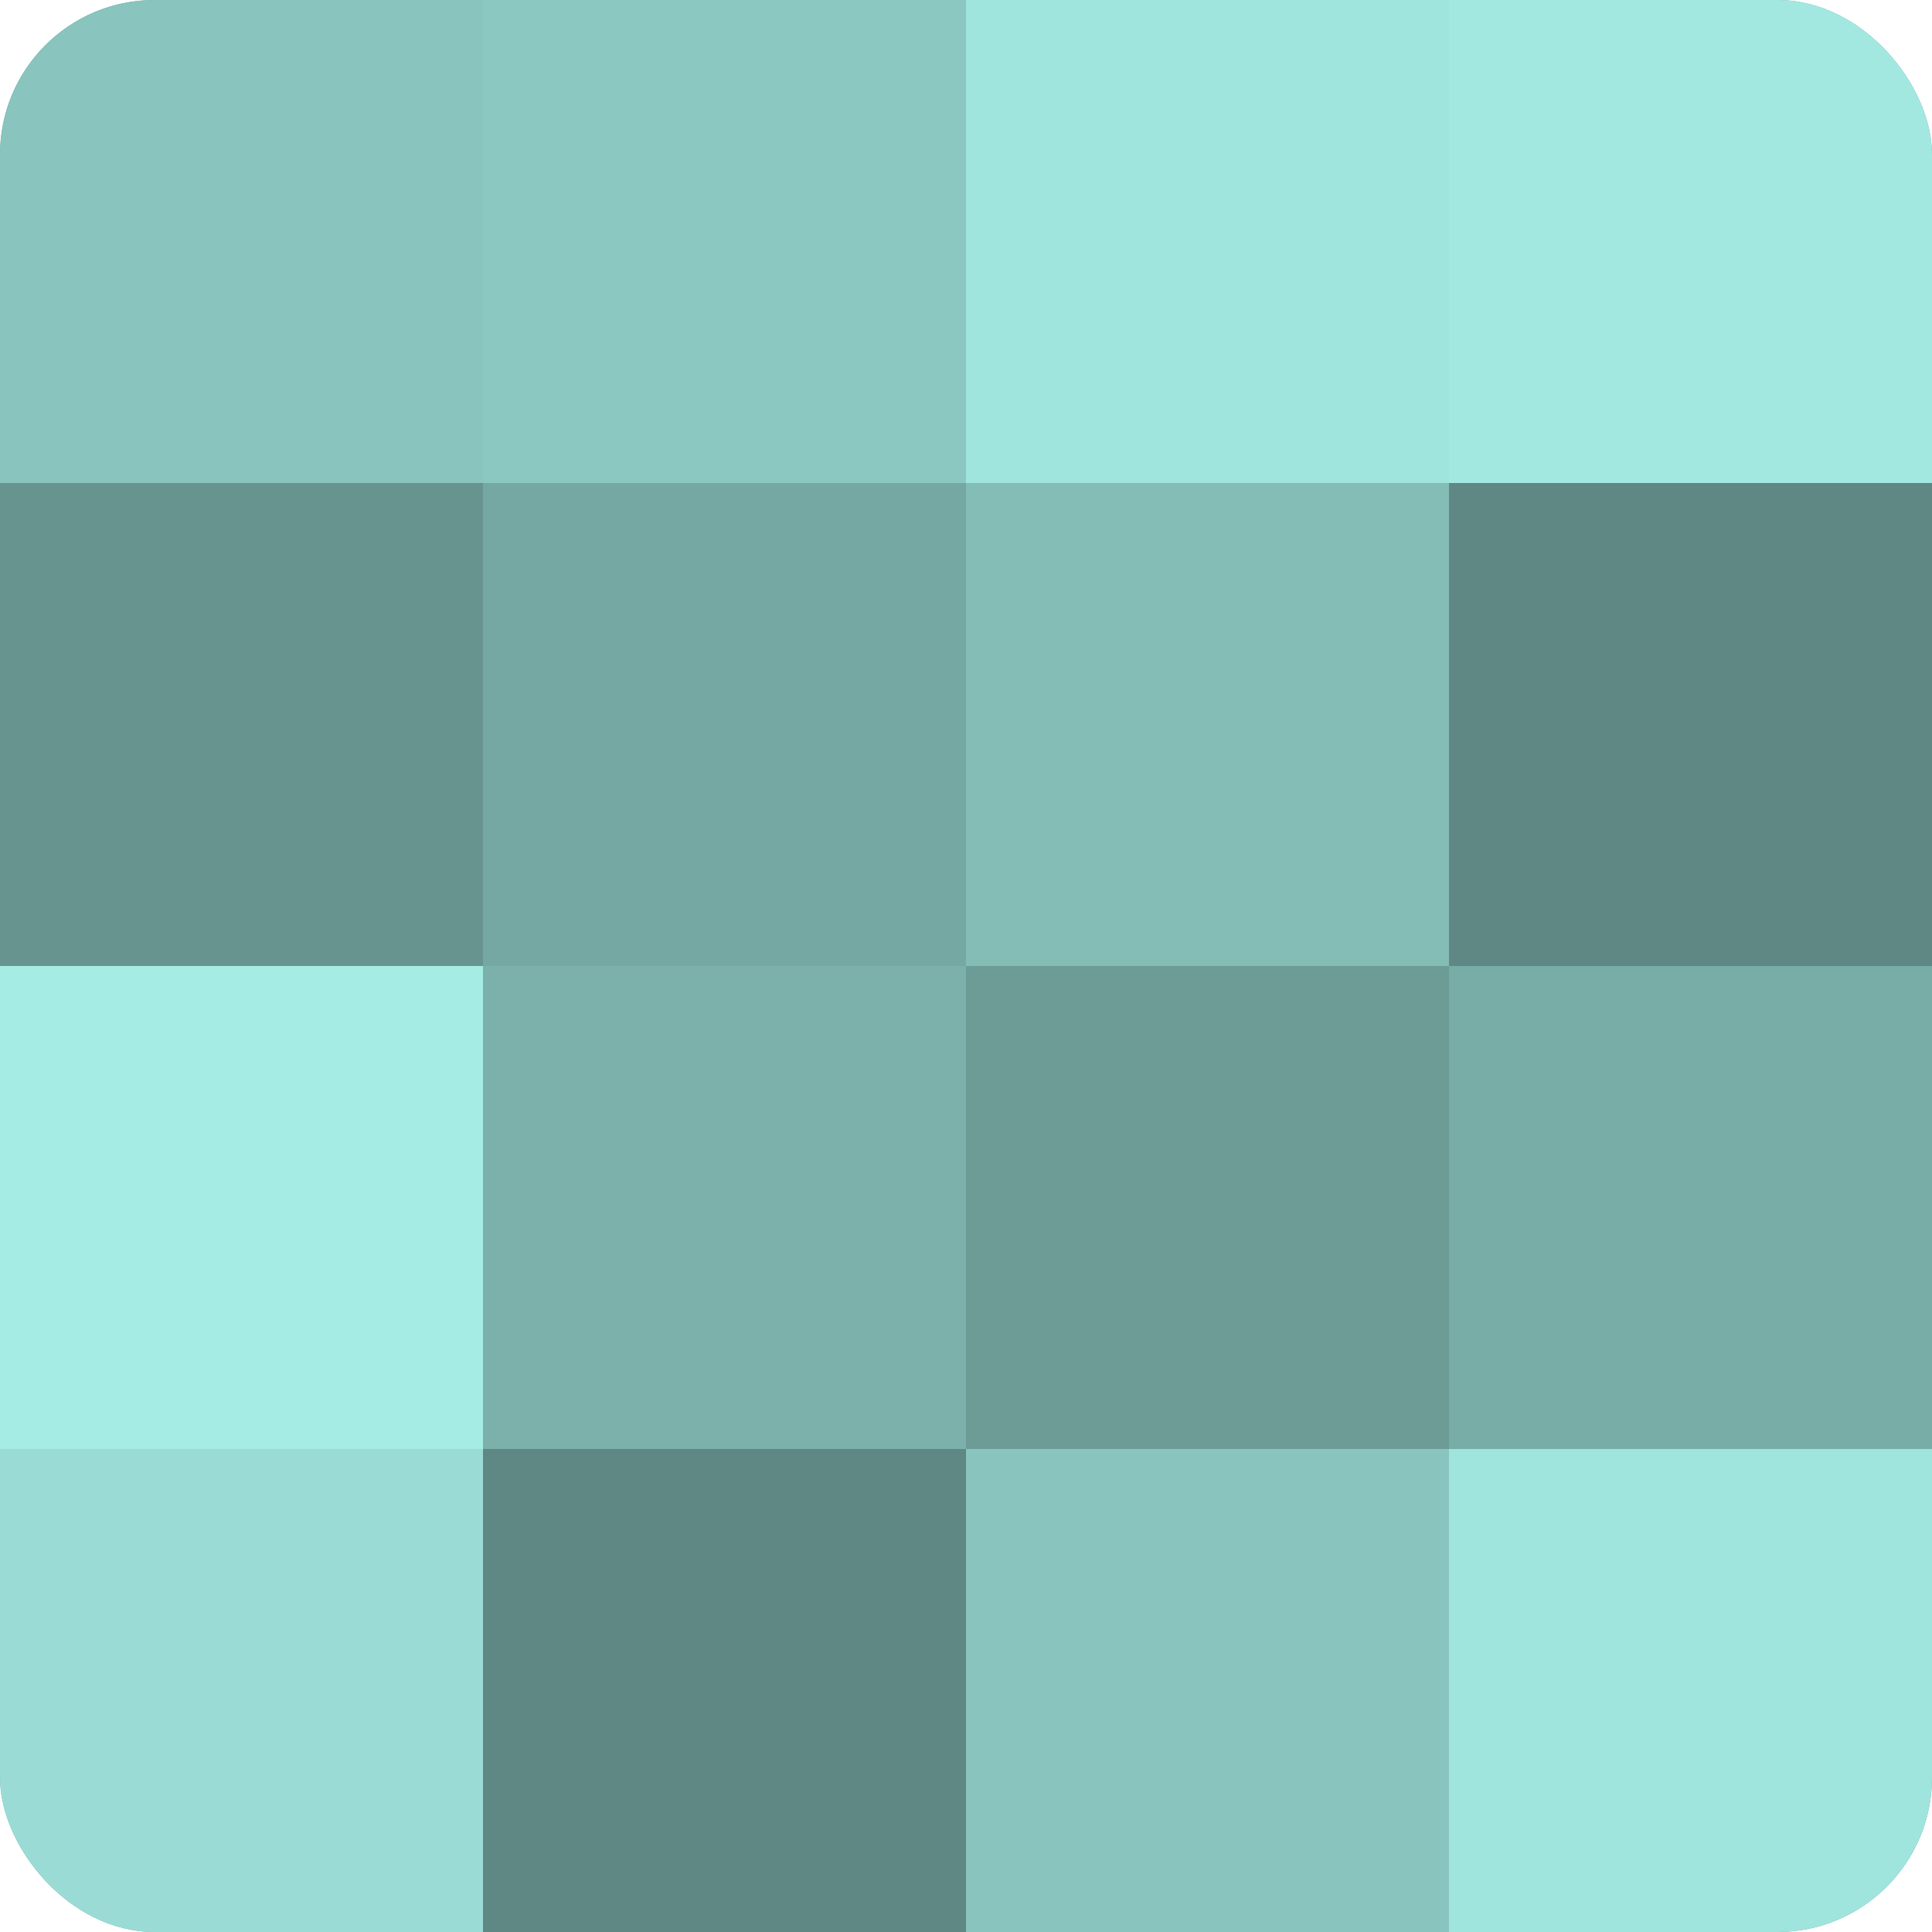 <?xml version="1.0" encoding="UTF-8"?>
<svg xmlns="http://www.w3.org/2000/svg" width="60" height="60" viewBox="0 0 100 100" preserveAspectRatio="xMidYMid meet"><defs><clipPath id="c" width="100" height="100"><rect width="100" height="100" rx="8" ry="8"/></clipPath></defs><g clip-path="url(#c)"><rect width="100" height="100" fill="#70a09b"/><rect width="25" height="25" fill="#89c4be"/><rect y="25" width="25" height="25" fill="#68948f"/><rect y="50" width="25" height="25" fill="#a5ece5"/><rect y="75" width="25" height="25" fill="#9adcd5"/><rect x="25" width="25" height="25" fill="#8cc8c2"/><rect x="25" y="25" width="25" height="25" fill="#76a8a3"/><rect x="25" y="50" width="25" height="25" fill="#7bb0ab"/><rect x="25" y="75" width="25" height="25" fill="#5f8884"/><rect x="50" width="25" height="25" fill="#9fe4dd"/><rect x="50" y="25" width="25" height="25" fill="#84bcb6"/><rect x="50" y="50" width="25" height="25" fill="#6d9c97"/><rect x="50" y="75" width="25" height="25" fill="#89c4be"/><rect x="75" width="25" height="25" fill="#a2e8e1"/><rect x="75" y="25" width="25" height="25" fill="#5f8884"/><rect x="75" y="50" width="25" height="25" fill="#78aca7"/><rect x="75" y="75" width="25" height="25" fill="#9fe4dd"/></g></svg>
